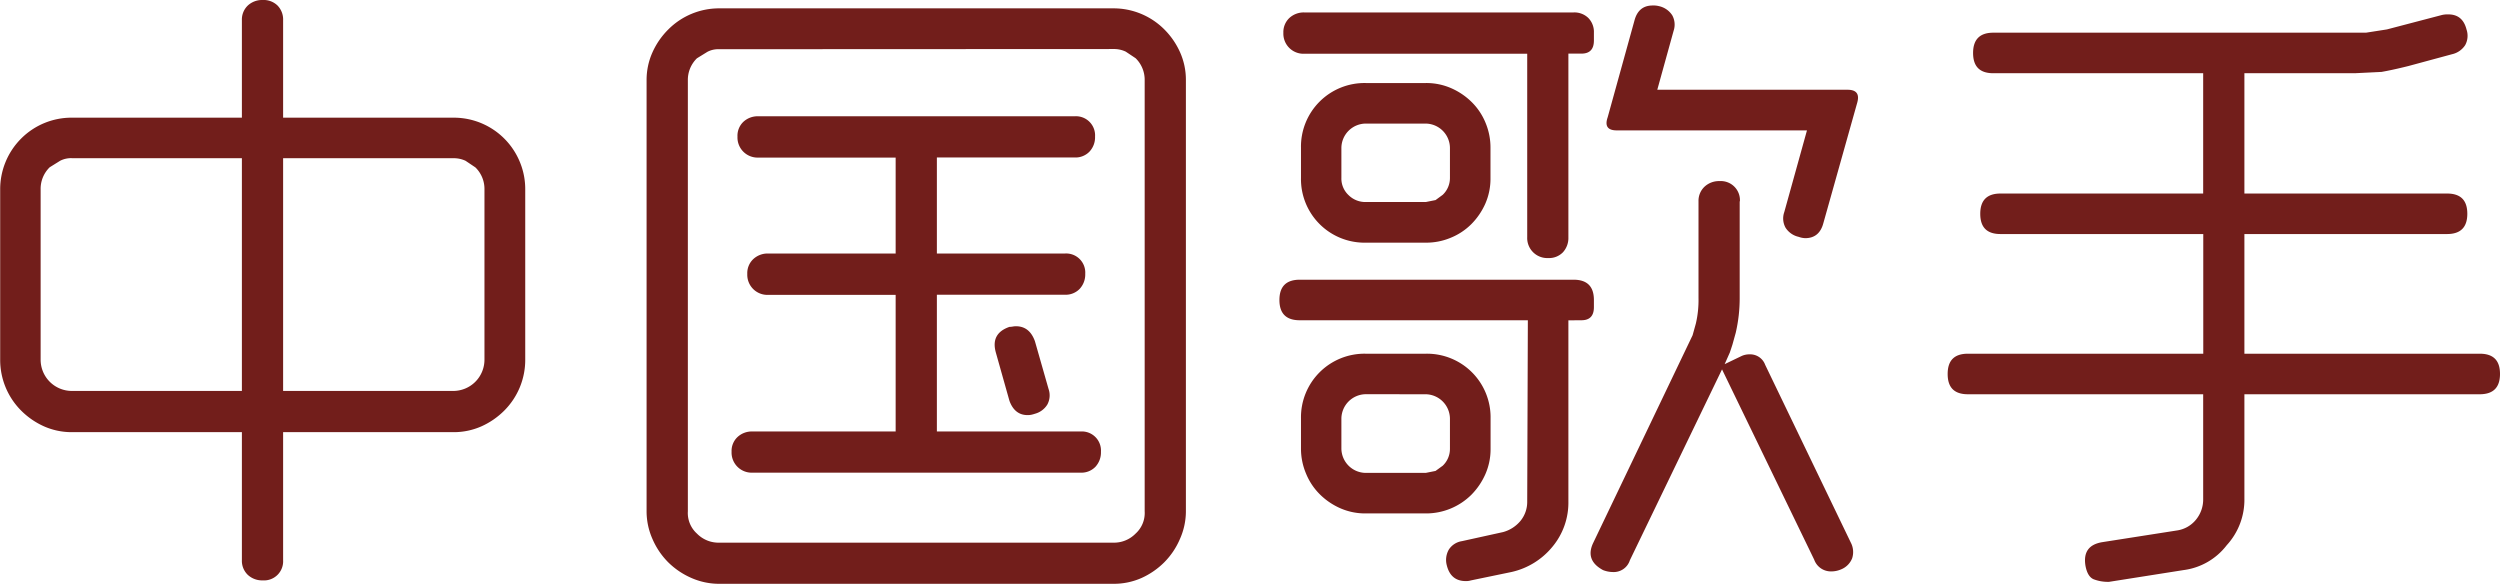 <svg xmlns="http://www.w3.org/2000/svg" viewBox="0 0 550.66 128.59">
    <defs>
        <style>.a{fill:#721e1b;}</style>
    </defs>
    <path class="a"
          d="M67.82,28.08V6.63a4.28,4.28,0,0,1,1.3-3.25,4.65,4.65,0,0,1,3.31-1.22,4.38,4.38,0,0,1,3.24,1.22A4.39,4.39,0,0,1,76.9,6.63V28.08h37.44A15.72,15.72,0,0,1,129,37.73a15.58,15.58,0,0,1,1.23,6.19V81.36a15.79,15.79,0,0,1-4.61,11.23,16.75,16.75,0,0,1-5,3.46,15,15,0,0,1-6.19,1.3H76.9v28.22A4.21,4.21,0,0,1,72.43,130a4.65,4.65,0,0,1-3.31-1.22,4.28,4.28,0,0,1-1.3-3.24V97.35H30.38a15,15,0,0,1-6.19-1.3,16.75,16.75,0,0,1-5-3.46,15.79,15.79,0,0,1-4.61-11.23V43.92a15.79,15.79,0,0,1,4.61-11.23,15.68,15.68,0,0,1,11.23-4.61Zm0,60.19V37H30.38a5.23,5.23,0,0,0-2.59.57L25.49,39a6.63,6.63,0,0,0-2,4.89V81.36a6.88,6.88,0,0,0,6.91,6.91ZM76.9,37V88.27h37.44a6.88,6.88,0,0,0,6.91-6.91V43.92a6.63,6.63,0,0,0-2-4.89l-2.16-1.45a6.1,6.1,0,0,0-2.73-.57Z"
          transform="translate(-14.54 -2.16)"/>
    <path class="a"
          d="M259.78,4A15.79,15.79,0,0,1,271,8.64a16.72,16.72,0,0,1,3.45,5,14.84,14.84,0,0,1,1.3,6.19v94.9a15,15,0,0,1-1.3,6.12A16.45,16.45,0,0,1,271,126a16.94,16.94,0,0,1-5,3.46,15,15,0,0,1-6.19,1.29H172.94a15.14,15.14,0,0,1-6.12-1.29,16.77,16.77,0,0,1-5.11-3.46,16.45,16.45,0,0,1-3.45-5.11,15,15,0,0,1-1.3-6.12V19.87a14.84,14.84,0,0,1,1.3-6.19,16.72,16.72,0,0,1,3.45-5A15.79,15.79,0,0,1,172.94,4ZM172.94,13a5.12,5.12,0,0,0-2.59.58L168.05,15a6.63,6.63,0,0,0-2,4.89v94.9a6.1,6.1,0,0,0,2,4.9,6.66,6.66,0,0,0,4.89,2h86.84a6.66,6.66,0,0,0,4.89-2,6.1,6.1,0,0,0,2-4.9V19.87a6.63,6.63,0,0,0-2-4.89l-2.16-1.44a6,6,0,0,0-2.73-.58ZM211.82,97.2V67.11H183.74a4.43,4.43,0,0,1-4.6-4.61,4.24,4.24,0,0,1,1.29-3.24A4.63,4.63,0,0,1,183.74,58h28.08V36.87H181.58a4.43,4.43,0,0,1-4.6-4.61A4.24,4.24,0,0,1,178.27,29a4.63,4.63,0,0,1,3.31-1.23h69.7a4.21,4.21,0,0,1,4.46,4.47,4.6,4.6,0,0,1-1.22,3.31,4.28,4.28,0,0,1-3.24,1.3H220.9V58h28.22a4.21,4.21,0,0,1,4.46,4.47,4.65,4.65,0,0,1-1.22,3.31,4.28,4.28,0,0,1-3.24,1.3H220.9V97.2h31.68a4.21,4.21,0,0,1,4.46,4.47,4.66,4.66,0,0,1-1.22,3.31,4.27,4.27,0,0,1-3.24,1.29H180.29a4.43,4.43,0,0,1-4.61-4.6,4.21,4.21,0,0,1,1.3-3.24,4.6,4.6,0,0,1,3.31-1.23Zm25.06-6.77-3-10.65c-.77-2.79.23-4.66,3-5.62a4.31,4.31,0,0,0,.72-.07,4.31,4.31,0,0,1,.72-.07q3,0,4.18,3.31l3,10.51a4.23,4.23,0,0,1-.29,3.46,4.59,4.59,0,0,1-2.73,2,6.55,6.55,0,0,1-.8.22,3.87,3.87,0,0,1-.79.07C239,93.6,237.65,92.55,236.88,90.43Z"
          transform="translate(-14.54 -2.16)"/>
    <path class="a"
          d="M360,72.72v39.89a15.19,15.19,0,0,1-3.53,10,16.22,16.22,0,0,1-9,5.54L338.54,130a3.56,3.56,0,0,1-1.15.15q-3.31,0-4.17-3.46a4.58,4.58,0,0,1,.43-3.45,4.16,4.16,0,0,1,2.88-1.88l9.07-2a7.57,7.57,0,0,0,3.89-2.52,6.6,6.6,0,0,0,1.44-4.25l.14-39.89H300.82q-4.47,0-4.47-4.46t4.47-4.47h60.33q4.47,0,4.47,4.47v1.58c0,1.92-.92,2.88-2.74,2.88ZM301.82,4.9h59.33a4.38,4.38,0,0,1,3.24,1.22,4.38,4.38,0,0,1,1.23,3.24v1.73c0,1.92-.92,2.88-2.74,2.88H360V54.43a4.67,4.67,0,0,1-1.22,3.32A4.27,4.27,0,0,1,355.54,59a4.42,4.42,0,0,1-4.61-4.61V14H301.82a4.43,4.43,0,0,1-4.6-4.61,4.27,4.27,0,0,1,1.29-3.24A4.66,4.66,0,0,1,301.82,4.9Zm26.79,15.55a13.6,13.6,0,0,1,5.61,1.15,14.94,14.94,0,0,1,4.54,3.1,13.73,13.73,0,0,1,3,4.53,14.13,14.13,0,0,1,1.08,5.48v6.62A13.68,13.68,0,0,1,341.71,47a15,15,0,0,1-3.09,4.53,13.72,13.72,0,0,1-4.54,3,13.9,13.9,0,0,1-5.47,1.08H315.36A14,14,0,0,1,301.1,41.33V34.71a14,14,0,0,1,14.26-14.26Zm0,59.62a14,14,0,0,1,14.25,14.25V101a13.64,13.64,0,0,1-1.15,5.61,15.09,15.09,0,0,1-3.09,4.54,14.16,14.16,0,0,1-10,4.1H315.36a13.65,13.65,0,0,1-5.62-1.15,14.89,14.89,0,0,1-4.53-3.1,13.76,13.76,0,0,1-3-4.53A14.08,14.08,0,0,1,301.1,101V94.32a14,14,0,0,1,14.26-14.25ZM315.36,29.38A5.41,5.41,0,0,0,310,34.71v6.62a5,5,0,0,0,1.59,3.82,5.25,5.25,0,0,0,3.74,1.51h13.25l2.16-.43,1.58-1.16a5.09,5.09,0,0,0,1.59-3.74V34.71a5.41,5.41,0,0,0-5.33-5.33Zm0,59.61A5.43,5.43,0,0,0,310,94.32V101a5.41,5.41,0,0,0,5.33,5.32h13.25l2.16-.43,1.58-1.15a5.11,5.11,0,0,0,1.59-3.74V94.32A5.43,5.43,0,0,0,328.61,89Zm82.37-42.48V67.83a33.63,33.63,0,0,1-.87,7.63l-.72,2.59c-.09.29-.19.58-.28.86s-.2.58-.29.87l-1.15,2.59,3.6-1.73a4.08,4.08,0,0,1,1.87-.43,3.51,3.51,0,0,1,3.45,2.3l18.87,39.17a4.48,4.48,0,0,1,.29,3.46,4.37,4.37,0,0,1-2.45,2.44,5.38,5.38,0,0,1-2.16.44,3.9,3.9,0,0,1-3.75-2.59l-20.3-41.91-20.3,42.05a3.73,3.73,0,0,1-3.75,2.59,6.14,6.14,0,0,1-2.16-.43q-4-2.16-2.16-6L387.36,76l.72-2.59a22.55,22.55,0,0,0,.58-5.61V46.51A4.27,4.27,0,0,1,390,43.27a4.66,4.66,0,0,1,3.31-1.22,4.21,4.21,0,0,1,4.47,4.46ZM383.18,8.93l-3.6,13h41.91q2.88,0,2.16,2.74l-7.49,26.64c-.58,2.2-1.92,3.31-4,3.31a4.74,4.74,0,0,1-1.44-.29,4.63,4.63,0,0,1-2.88-2,4.21,4.21,0,0,1-.29-3.45l5-18h-41.9q-3,0-2-2.88l5.9-21.31c.58-2.21,1.92-3.32,4-3.32a4.88,4.88,0,0,1,1.44.15,4.67,4.67,0,0,1,2.88,2A4.24,4.24,0,0,1,383.18,8.93Z"
          transform="translate(-14.54 -2.16)"/>
    <path class="a"
          d="M448,80.07h51.84V53.71H455.18c-3,0-4.46-1.48-4.46-4.46s1.49-4.46,4.46-4.46h44.64V18.29H453.6c-3,0-4.46-1.49-4.46-4.46s1.48-4.47,4.46-4.47h82.08l4.61-.72,12.09-3.17a5.35,5.35,0,0,1,1.44-.14q3.16,0,4,3.31a4.27,4.27,0,0,1-.29,3.46,4.67,4.67,0,0,1-2.88,2L545,16.71q-3.45.86-5.9,1.29l-5.91.29H508.9v26.5h44.64c3,0,4.46,1.48,4.46,4.46s-1.49,4.46-4.46,4.46H508.9V80.07h51.84c3,0,4.46,1.48,4.46,4.46S563.71,89,560.74,89H508.9v23A14.8,14.8,0,0,1,505,122.26a14.26,14.26,0,0,1-9.51,5.47l-16.41,2.59a8.86,8.86,0,0,1-3.39-.57q-1.36-.58-1.8-3c-.48-3,.77-4.7,3.75-5.18L494.06,119a6.6,6.6,0,0,0,4.18-2.38,7,7,0,0,0,1.58-4.54V89H448c-3,0-4.46-1.48-4.46-4.46S445,80.07,448,80.07Z"
          transform="translate(-14.54 -2.16)"/>
</svg>